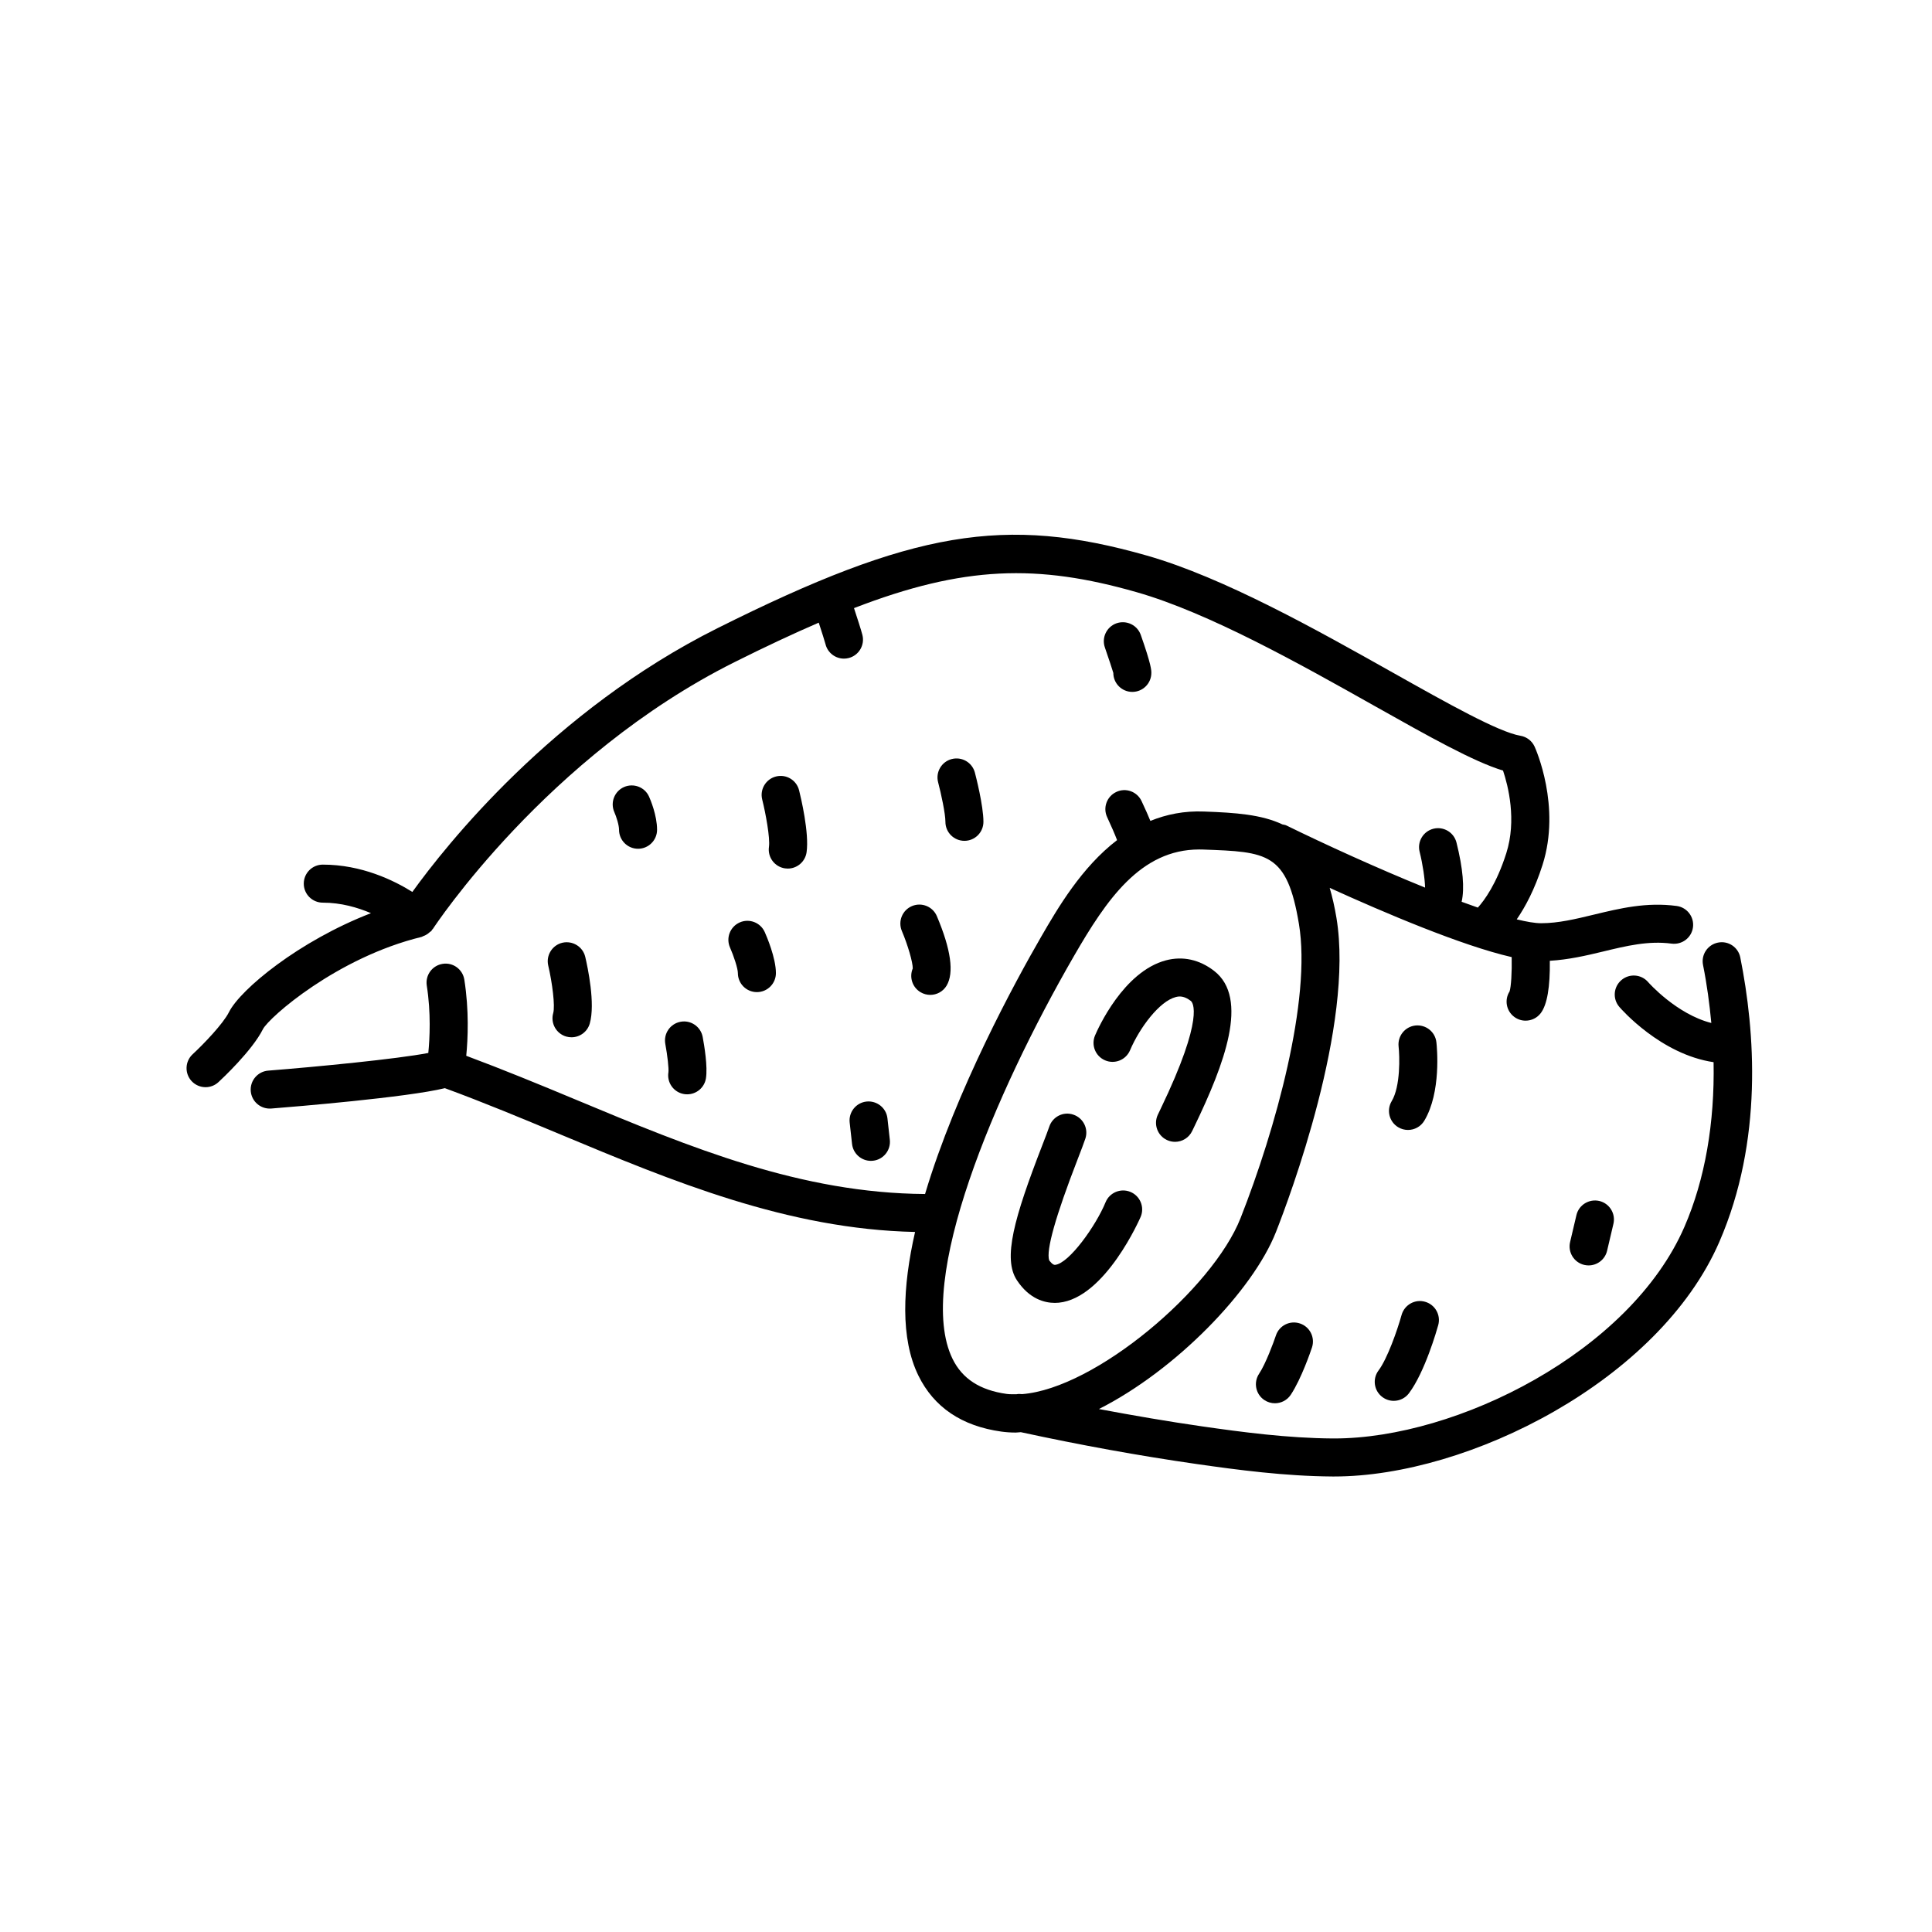 <?xml version="1.0" encoding="UTF-8"?>
<!-- The Best Svg Icon site in the world: iconSvg.co, Visit us! https://iconsvg.co -->
<svg fill="#000000" width="800px" height="800px" version="1.1" viewBox="144 144 512 512" xmlns="http://www.w3.org/2000/svg">
 <g>
  <path d="m294.07 418.7c0.461 0.129 0.93 0.191 1.387 0.191 2.191 0 4.211-1.441 4.84-3.656 1.504-5.258-0.539-14.84-1.199-17.652-0.637-2.707-3.352-4.363-6.055-3.75-2.707 0.641-4.387 3.352-3.754 6.055 1.07 4.562 1.855 10.707 1.32 12.582-0.766 2.672 0.785 5.465 3.461 6.231z"/>
  <path d="m340.02 388.46c-2.543 1.133-3.688 4.109-2.555 6.652 0.98 2.219 2.082 5.547 2.082 6.769 0 2.785 2.254 5.039 5.039 5.039 2.781 0 5.039-2.254 5.039-5.039 0-4.016-2.461-9.75-2.953-10.863-1.137-2.547-4.113-3.688-6.652-2.559z"/>
  <path d="m352.05 374.13c0.242 0.035 0.48 0.051 0.723 0.051 2.465 0 4.621-1.812 4.981-4.324 0.734-5.125-1.527-14.578-1.988-16.418-0.676-2.707-3.41-4.34-6.109-3.664-2.699 0.676-4.34 3.41-3.664 6.106 0.922 3.68 2.125 10.211 1.789 12.551-0.398 2.754 1.516 5.305 4.269 5.699z"/>
  <path d="m385.68 384.12c-2.562 1.082-3.762 4.039-2.676 6.602 1.59 3.754 2.91 8.328 2.887 9.93-0.969 2.277-0.133 4.981 2.055 6.289 0.809 0.48 1.699 0.715 2.582 0.715 1.715 0 3.387-0.875 4.328-2.449 2.023-3.391 1.16-9.586-2.574-18.406-1.082-2.566-4.047-3.762-6.602-2.68z"/>
  <path d="m605.2 397.75c-0.543-2.727-3.18-4.516-5.93-3.949-2.727 0.547-4.496 3.199-3.949 5.93 1.039 5.18 1.719 10.309 2.195 15.371-9.227-2.348-16.594-10.66-16.738-10.828-1.805-2.102-4.984-2.348-7.094-0.535-2.117 1.812-2.363 4.988-0.547 7.098 0.477 0.562 10.973 12.586 24.98 14.652 0.305 16.059-2.258 31.039-7.711 43.605-14.402 33.176-60.34 56.113-92.812 56.113h-0.422c-11.887-0.074-24.113-1.691-34.633-3.207-8.98-1.289-18.121-2.867-27.316-4.59 20.395-10.309 40.785-31.344 46.922-46.918 3.508-8.906 20.773-54.789 16.023-83.281-0.492-2.953-1.098-5.559-1.785-7.918 14.375 6.543 34.973 15.316 48.23 18.352 0.078 3.988-0.145 7.852-0.562 9.102-1.402 2.199-0.895 5.141 1.23 6.731 0.906 0.68 1.965 1.008 3.016 1.008 1.535 0 3.047-0.695 4.035-2.016 1.684-2.242 2.477-6.906 2.387-13.852 4.91-0.285 9.559-1.352 14.066-2.441 6.203-1.5 12.055-2.926 18.215-2.102 2.769 0.348 5.289-1.57 5.656-4.328 0.367-2.754-1.57-5.289-4.328-5.656-8.023-1.074-15.078 0.645-21.914 2.293-4.852 1.172-9.43 2.281-14.016 2.281-1.613 0-3.844-0.391-6.449-1.023 2.242-3.262 4.754-7.883 6.844-14.453 4.941-15.523-1.816-30.68-2.106-31.32-0.695-1.523-2.102-2.609-3.758-2.883-5.766-0.961-19.426-8.645-33.891-16.777-19.918-11.203-44.707-25.145-65.059-30.961-37.637-10.746-62.125-6.621-113.84 19.23-43.695 21.844-72 57.598-80.859 69.895-4.918-3.078-13.434-7.238-23.738-7.238-2.781 0-5.039 2.254-5.039 5.039s2.254 5.039 5.039 5.039c4.832 0 9.207 1.27 12.77 2.789-19.086 7.367-34.613 20.188-37.637 26.234-1.527 3.059-6.711 8.461-9.617 11.148-2.043 1.891-2.168 5.074-0.281 7.121 0.992 1.066 2.344 1.613 3.699 1.613 1.219 0 2.445-0.441 3.414-1.34 0.906-0.836 8.945-8.344 11.793-14.043 1.605-3.106 19.609-18.984 42.027-24.438 0.168-0.039 0.297-0.152 0.457-0.211 0.27-0.09 0.512-0.207 0.762-0.344 0.367-0.207 0.688-0.453 0.992-0.742 0.129-0.117 0.297-0.172 0.41-0.305 0.078-0.09 0.098-0.203 0.168-0.297s0.18-0.152 0.242-0.254c0.297-0.453 30.059-45.738 79.895-70.656 8.125-4.062 15.48-7.508 22.34-10.477 0.816 2.496 1.617 5.008 1.797 5.723 0.574 2.289 2.629 3.812 4.883 3.812 0.406 0 0.82-0.051 1.23-0.152 2.699-0.676 4.34-3.41 3.664-6.109-0.305-1.219-1.418-4.656-2.231-7.125 29.129-11.258 48.648-11.73 74.887-4.227 19.207 5.484 43.426 19.105 62.883 30.051 14.582 8.203 26.469 14.883 34.23 17.227 1.359 4.055 3.66 13.121 0.859 21.922-2.59 8.129-5.797 12.469-7.531 14.391-1.387-0.48-2.824-0.992-4.297-1.539 0.809-3.57 0.355-8.82-1.367-15.699-0.676-2.699-3.414-4.328-6.109-3.66-2.695 0.676-4.34 3.41-3.66 6.109 0.84 3.371 1.402 7.227 1.445 9.492-12.621-5.113-26.383-11.391-36.758-16.473-0.336-0.164-0.688-0.188-1.039-0.27-5.523-2.621-12.441-3.121-20.723-3.414h-0.004c-5.305-0.223-10.023 0.758-14.273 2.481-0.551-1.352-1.293-3.047-2.336-5.258-1.18-2.519-4.188-3.617-6.699-2.41-2.519 1.18-3.598 4.184-2.41 6.699 0.961 2.047 2.078 4.609 2.621 6.062-9.398 7.188-15.711 17.984-20.141 25.648-6.824 11.812-22.516 40.551-30.746 68.137-32.887-0.227-61.906-12.207-92.734-25.082-9.406-3.93-19.109-7.91-28.855-11.551 0.434-4.461 0.781-11.988-0.508-20.172-0.434-2.746-3.019-4.644-5.762-4.188-2.75 0.434-4.625 3.012-4.191 5.762 1.145 7.266 0.781 14.043 0.406 17.852-8.312 1.605-29.34 3.641-42.43 4.68-2.773 0.223-4.844 2.648-4.625 5.422 0.223 2.773 2.641 4.828 5.422 4.625 6.262-0.496 36.051-2.953 46.016-5.398 10.285 3.769 20.629 8.09 30.648 12.27 29.629 12.375 60.219 25.113 93.965 25.836-3.332 14.613-3.91 28.25 0.875 38.047 4.106 8.402 11.508 13.402 22.004 14.859 1.234 0.172 2.5 0.254 3.789 0.254 0.441 0 0.91-0.082 1.359-0.102 15.676 3.398 31.344 6.25 46.578 8.438 10.855 1.559 23.484 3.227 36.008 3.305h0.457c35.617 0 86.125-25.422 102.07-62.176 11.668-26.887 9.461-55.816 5.555-75.359zm-208.77 106.35c-9.973-20.414 11.113-70.273 32.195-106.77 8.605-14.879 17.625-28.211 33.176-28.211 0.324 0 0.656 0.004 0.984 0.016 17.121 0.613 22.293 0.797 25.445 19.723 3.344 20.07-6.238 54.523-15.465 77.938-7.41 18.809-38.453 45.145-57.895 46.66-0.492-0.043-0.984-0.078-1.453 0.023-0.906 0.012-1.816 0.035-2.656-0.078-7.062-0.98-11.754-4.023-14.332-9.301z"/>
  <path d="m514.54 442.73c0.812 0.488 1.707 0.719 2.59 0.719 1.711 0 3.379-0.871 4.324-2.445 4.523-7.539 3.356-19.449 3.207-20.781-0.305-2.762-2.762-4.738-5.566-4.453-2.766 0.309-4.758 2.801-4.453 5.566 0.281 2.504 0.543 10.535-1.832 14.484-1.43 2.383-0.656 5.477 1.73 6.91z"/>
  <path d="m510.34 514.23c0.906 0.68 1.965 1.008 3.016 1.008 1.535 0 3.047-0.695 4.035-2.016 4.227-5.633 7.406-16.793 7.754-18.047 0.742-2.68-0.828-5.457-3.508-6.199-2.652-0.762-5.453 0.82-6.203 3.504-1.121 4.035-3.773 11.598-6.102 14.699-1.676 2.227-1.223 5.387 1.008 7.051z"/>
  <path d="m482.13 497.91c-0.602 1.797-2.699 7.508-4.453 10.137-1.543 2.316-0.922 5.441 1.398 6.988 0.859 0.566 1.828 0.844 2.789 0.844 1.629 0 3.227-0.789 4.195-2.242 2.812-4.215 5.348-11.699 5.625-12.535 0.879-2.641-0.547-5.496-3.184-6.371-2.66-0.887-5.492 0.543-6.371 3.18z"/>
  <path d="m561.77 466.02-1.68 7.141c-0.633 2.707 1.043 5.418 3.754 6.055 0.391 0.09 0.773 0.133 1.156 0.133 2.281 0 4.356-1.566 4.898-3.887l1.68-7.141c0.633-2.707-1.043-5.418-3.754-6.055-2.707-0.609-5.414 1.043-6.055 3.754z"/>
  <path d="m399.58 366.83c2.781 0 5.039-2.254 5.039-5.039 0-4.305-2.031-12.156-2.262-13.039-0.707-2.691-3.449-4.297-6.156-3.59-2.691 0.703-4.297 3.457-3.59 6.148 0.805 3.055 1.934 8.324 1.934 10.48-0.004 2.785 2.254 5.039 5.035 5.039z"/>
  <path d="m444.08 327.36c2.785 0 5.039-2.254 5.039-5.039 0-0.688 0-2.121-2.805-10.07-0.93-2.617-3.797-3.981-6.43-3.074-2.621 0.93-4 3.809-3.074 6.43 0.973 2.758 2.113 6.297 2.231 6.719 0 2.781 2.254 5.035 5.039 5.035z"/>
  <path d="m313.09 368.93c2.781 0 5.039-2.254 5.039-5.039 0-3.812-1.762-7.969-2.117-8.762-1.125-2.535-4.086-3.664-6.637-2.559-2.543 1.125-3.691 4.098-2.574 6.641 0.52 1.18 1.25 3.414 1.25 4.68 0.004 2.785 2.258 5.039 5.039 5.039z"/>
  <path d="m325.28 433.94c0.281 0.047 0.559 0.066 0.832 0.066 2.422 0 4.555-1.746 4.965-4.211 0.508-3.07-0.43-8.707-0.859-10.992-0.512-2.731-3.144-4.543-5.879-4.019-2.734 0.512-4.535 3.144-4.023 5.879 0.566 3.031 0.953 6.535 0.824 7.477-0.461 2.75 1.398 5.348 4.141 5.801z"/>
  <path d="m374.8 451.64c0.188 0 0.375-0.012 0.562-0.031 2.766-0.309 4.758-2.801 4.449-5.566l-0.629-5.668c-0.305-2.769-2.801-4.742-5.562-4.453-2.766 0.309-4.758 2.801-4.449 5.566l0.629 5.668c0.285 2.578 2.469 4.484 5 4.484z"/>
  <path d="m423.54 489.28c0.383 0 0.738-0.02 1.059-0.051 12.363-1.23 21.625-22.586 21.711-22.805 1.055-2.574-0.184-5.516-2.762-6.566-2.555-1.047-5.516 0.184-6.566 2.762-2.504 6.129-9.648 16.211-13.383 16.586-0.609 0.055-1.32-0.906-1.555-1.207-0.859-2.629 1.672-11.637 7.543-26.785 0.91-2.356 1.648-4.269 2.043-5.465 0.875-2.641-0.562-5.492-3.203-6.363-2.637-0.906-5.492 0.562-6.363 3.203-0.363 1.094-1.043 2.832-1.875 4.988-7.43 19.184-10.504 29.977-6.68 35.73 3.324 5.004 7.387 5.973 10.031 5.973z"/>
  <path d="m436.86 425c2.555 1.098 5.516-0.098 6.609-2.66 2.578-6.051 7.805-12.98 12.09-14.102 0.984-0.27 2.254-0.344 4.023 1.023 0.43 0.328 3.863 3.957-8.039 28.68l-0.699 1.457c-1.195 2.519-0.121 5.519 2.391 6.711 0.699 0.328 1.434 0.488 2.156 0.488 1.891 0 3.695-1.062 4.555-2.879l0.676-1.402c7.809-16.223 14.523-33.777 5.113-41.031-3.871-2.992-8.281-3.957-12.723-2.793-11.305 2.957-18.074 18.18-18.809 19.906-1.098 2.555 0.098 5.516 2.656 6.602z"/>
 </g>
</svg>